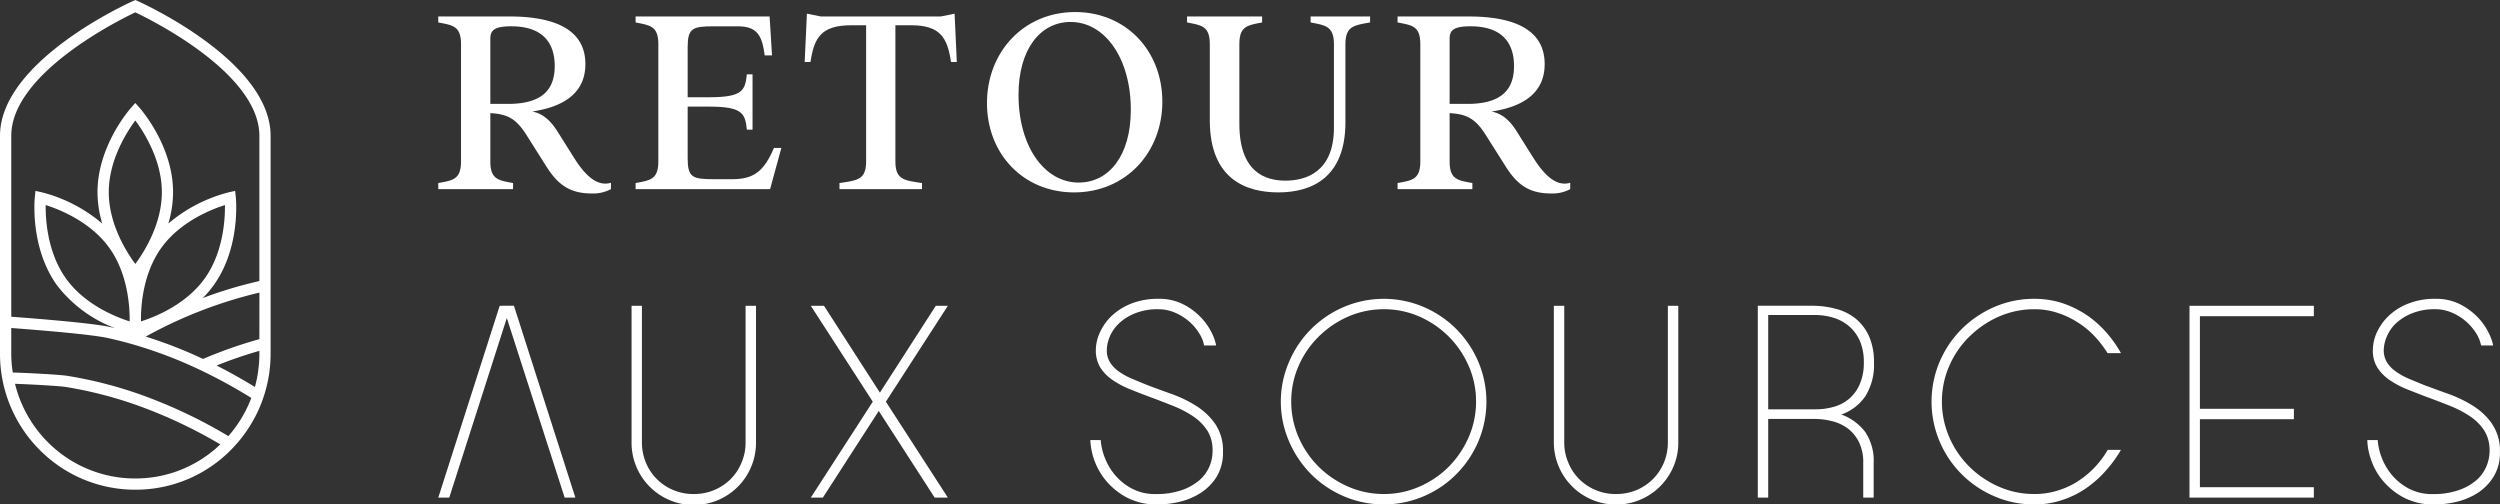 <svg xmlns="http://www.w3.org/2000/svg" width="427.407" height="86.243" viewBox="0 0 427.407 86.243"><rect x="0" y="0" width="427.407" height="86.243" fill="#333333" stroke="none"/><g id="SOURCES" transform="translate(-158.353 -793.649)"><g id="Groupe_16" data-name="Groupe 16" transform="translate(233.281 795.707)"><g id="Groupe_14" data-name="Groupe 14" transform="translate(0 0)"><path id="Trac&#xE9;_34" data-name="Trac&#xE9; 34" d="M62.751,24.53l-2.77-4.4c-1.319-2.11-2.67-3.149-4.351-3.478,5.949-.889,9.082-3.559,9.082-8.108,0-5.8-5.061-8.142-13.02-8.142H39.561V1.423C41.984,1.9,43.45,2,43.45,5.132V25.19c0,3.132-1.466,3.23-3.889,3.691v1.038H52.35V28.881c-2.438-.462-3.887-.56-3.887-3.691V16.933c2.9.147,4.4.938,6.128,3.659l3.378,5.338c2.012,3.232,4.074,4.731,7.814,4.731a6.43,6.43,0,0,0,3.3-.742V28.832c-2.64.806-4.8-1.864-6.329-4.3M51.494,15.35H48.462V4.242c0-1.4.56-2.159,3.559-2.159,5.617,0,7.447,3.049,7.447,6.791,0,3.708-1.779,6.476-7.974,6.476" transform="translate(-39.561 0.355)" fill="#fff"></path><path id="Trac&#xE9;_35" data-name="Trac&#xE9; 35" d="M82.384,22.882H81.116c-1.732,4.038-3.461,5.34-7.17,5.34H70.766c-3.561,0-4.4-.313-4.4-3.559v-8.85h3.61c5.67,0,6.229,1.087,6.51,3.938h.972V10.292h-.972c-.281,2.851-.84,3.921-6.51,3.921h-3.61V5.643c0-3.23.84-3.559,4.4-3.559h4.17c3.378,0,4.168,1.647,4.6,4.976h1.253L80.374.4H57.465V1.424c2.423.479,3.889.577,3.889,3.708V25.189c0,3.132-1.466,3.232-3.889,3.693V29.92H80.457Z" transform="translate(-23.729 0.356)" fill="#fff"></path><path id="Trac&#xE9;_36" data-name="Trac&#xE9; 36" d="M78.757,29.106v1.038H92.864V29.106c-3.049-.462-4.549-.56-4.549-3.691V2.127h2.67c5.059,0,6.229,2.191,6.84,6.278h.989L98.436.149,96.045.628H75.576L73.187.149l-.381,8.257H73.8c.61-4.087,1.781-6.278,6.972-6.278h2.538V25.415c0,3.132-1.5,3.23-4.549,3.691" transform="translate(-10.164 0.132)" fill="#fff"></path><path id="Trac&#xE9;_37" data-name="Trac&#xE9; 37" d="M119.327,15.327C119.327,6.61,113.1,0,104.426,0c-8.85,0-15.08,6.889-15.08,15.558,0,8.718,6.229,15.278,14.9,15.278,8.85,0,15.082-6.84,15.082-15.509M105.038,29.155c-5.853,0-10.3-6.146-10.3-15,0-7.876,3.791-12.459,8.9-12.459,5.851,0,10.3,6.18,10.3,15.031,0,7.878-3.789,12.427-8.9,12.427" transform="translate(4.462)" fill="#fff"></path><path id="Trac&#xE9;_38" data-name="Trac&#xE9; 38" d="M134.575,18.482V5.132c0-3.132,1.549-3.23,4.219-3.708V.4H128.624V1.423c2.44.479,3.989.577,3.989,3.708V19.42c0,7.68-4.927,9.05-8.289,9.05-3.429,0-7.878-1.419-7.878-9.708V5.132c0-3.132,1.449-3.23,3.889-3.708V.4H107.5V1.423c2.44.479,3.891.577,3.891,3.708v13.02c0,10.4,6.608,12.329,11.716,12.329,5.719,0,11.471-2.538,11.471-12" transform="translate(20.512 0.355)" fill="#fff"></path><path id="Trac&#xE9;_39" data-name="Trac&#xE9; 39" d="M152.835,30.661a6.352,6.352,0,0,0,3.281-.742V28.832c-2.638.806-4.78-1.864-6.329-4.3l-2.768-4.4c-1.3-2.11-2.67-3.149-4.351-3.478,5.949-.889,9.08-3.559,9.08-8.108,0-5.8-5.059-8.142-13.02-8.142H126.6V1.423c2.438.479,3.889.577,3.889,3.708V25.19c0,3.132-1.451,3.23-3.889,3.691v1.038h12.789V28.881c-2.438-.462-3.889-.56-3.889-3.691V16.933c2.9.147,4.4.938,6.131,3.659l3.378,5.338c2.01,3.232,4.07,4.731,7.827,4.731M138.547,15.35H135.5V4.242c0-1.4.56-2.159,3.559-2.159,5.621,0,7.45,3.049,7.45,6.791,0,3.708-1.781,6.476-7.961,6.476" transform="translate(37.404 0.355)" fill="#fff"></path></g><g id="Groupe_15" data-name="Groupe 15" transform="translate(0 49.03)"><path id="Trac&#xE9;_40" data-name="Trac&#xE9; 40" d="M10.5,26.651,0,59.449H1.878l9.84-30.7,9.889,30.7h1.83l-10.5-32.8Z" transform="translate(0.001 -25.464)" fill="#fff"></path><path id="Trac&#xE9;_41" data-name="Trac&#xE9; 41" d="M37.033,49.971a8.745,8.745,0,0,1-.692,3.493,8.479,8.479,0,0,1-1.864,2.819,8.964,8.964,0,0,1-2.817,1.879,9.056,9.056,0,0,1-3.5.676,8.961,8.961,0,0,1-3.476-.676,8.63,8.63,0,0,1-4.7-4.7,9.04,9.04,0,0,1-.676-3.493V26.651H17.537v23.32a10.639,10.639,0,1,0,21.277,0V26.651H37.033Z" transform="translate(15.508 -25.464)" fill="#fff"></path><path id="Trac&#xE9;_42" data-name="Trac&#xE9; 42" d="M55.172,26.651,45.614,41.5,36.055,26.651H33.8l10.6,16.4-10.6,16.4h2.06l9.559-14.818,9.559,14.818h2.257l-10.6-16.4,10.6-16.4Z" transform="translate(29.887 -25.464)" fill="#fff"></path><path id="Trac&#xE9;_43" data-name="Trac&#xE9; 43" d="M77.275,44.332a21.293,21.293,0,0,0-4.219-2.044c-1.5-.528-2.868-1.038-4.1-1.5-.938-.381-1.83-.742-2.67-1.106a11.768,11.768,0,0,1-2.225-1.219A5.45,5.45,0,0,1,62.542,36.9a3.825,3.825,0,0,1-.562-2.108,6.164,6.164,0,0,1,.511-2.325,6.768,6.768,0,0,1,1.6-2.274,8.643,8.643,0,0,1,2.736-1.7,10.258,10.258,0,0,1,3.921-.692,7.085,7.085,0,0,1,3.017.643,9.161,9.161,0,0,1,2.423,1.566,8.855,8.855,0,0,1,1.647,2.011A5.494,5.494,0,0,1,78.611,34h2.059a7.782,7.782,0,0,0-.692-2.044A10.577,10.577,0,0,0,78.165,29.3,11.19,11.19,0,0,0,75.15,27.01a9.063,9.063,0,0,0-4.368-.989,12.309,12.309,0,0,0-4.73.857,10.465,10.465,0,0,0-3.329,2.142,9.146,9.146,0,0,0-1.962,2.836,7.232,7.232,0,0,0-.659,2.917,5.524,5.524,0,0,0,.774,3,7.393,7.393,0,0,0,2.06,2.108,15.418,15.418,0,0,0,2.934,1.566c1.089.447,2.225.891,3.429,1.336,1.434.528,2.8,1.055,4.119,1.583a18.19,18.19,0,0,1,3.444,1.828A8.8,8.8,0,0,1,79.2,48.6,6.3,6.3,0,0,1,80.06,52a6.863,6.863,0,0,1-.528,2.67A6.543,6.543,0,0,1,77.8,57.04a9.347,9.347,0,0,1-3.049,1.7,13.164,13.164,0,0,1-4.434.658,8.424,8.424,0,0,1-3.955-.889,9.592,9.592,0,0,1-2.885-2.257,10.176,10.176,0,0,1-1.8-2.968,10.368,10.368,0,0,1-.742-3.115H59.162a11.693,11.693,0,0,0,2.606,6.857,12,12,0,0,0,3.574,2.934,11.034,11.034,0,0,0,5.374,1.219,16.8,16.8,0,0,0,3.659-.445,11.661,11.661,0,0,0,3.608-1.5,8.943,8.943,0,0,0,2.77-2.785,7.911,7.911,0,0,0,1.087-4.27,8.059,8.059,0,0,0-1.3-4.73,11.306,11.306,0,0,0-3.264-3.115" transform="translate(52.316 -26.021)" fill="#fff"></path><path id="Trac&#xE9;_44" data-name="Trac&#xE9; 44" d="M106.442,31.18a17.792,17.792,0,0,0-5.589-3.774,17.416,17.416,0,0,0-13.612,0,17.642,17.642,0,0,0-9.378,9.378,17.094,17.094,0,0,0,0,13.629,18.056,18.056,0,0,0,3.774,5.6,17.778,17.778,0,0,0,5.6,3.774,17.416,17.416,0,0,0,13.612,0,17.542,17.542,0,0,0,5.589-3.774,17.762,17.762,0,0,0,3.772-5.6,17.457,17.457,0,0,0,0-13.629,17.72,17.72,0,0,0-3.772-5.6M108.55,49.7a16.407,16.407,0,0,1-3.4,5.027,16.19,16.19,0,0,1-4.993,3.394,14.943,14.943,0,0,1-6.1,1.27,15.133,15.133,0,0,1-6.114-1.27,16.55,16.55,0,0,1-5.027-3.394A16.2,16.2,0,0,1,79.495,49.7a15.185,15.185,0,0,1-1.27-6.131,14.973,14.973,0,0,1,1.27-6.1,16.026,16.026,0,0,1,3.427-4.993,16.637,16.637,0,0,1,5.027-3.412A15.163,15.163,0,0,1,94.064,27.8a14.972,14.972,0,0,1,6.1,1.268,16.248,16.248,0,0,1,8.389,8.406,14.974,14.974,0,0,1,1.27,6.1,15.186,15.186,0,0,1-1.27,6.131" transform="translate(67.599 -26.021)" fill="#fff"></path><path id="Trac&#xE9;_45" data-name="Trac&#xE9; 45" d="M120.712,49.971a9.04,9.04,0,0,1-.676,3.493,8.784,8.784,0,0,1-1.879,2.819,8.9,8.9,0,0,1-2.8,1.879,9.165,9.165,0,0,1-3.493.676,8.815,8.815,0,0,1-6.312-2.555,8.474,8.474,0,0,1-1.862-2.819,8.746,8.746,0,0,1-.693-3.493V26.651h-1.779v23.32a10.646,10.646,0,0,0,20.452,4.17,10.222,10.222,0,0,0,.823-4.17V26.651h-1.779Z" transform="translate(89.503 -25.464)" fill="#fff"></path><path id="Trac&#xE9;_46" data-name="Trac&#xE9; 46" d="M138.082,42.159a10.108,10.108,0,0,0,1.5-5.868,10.765,10.765,0,0,0-.791-4.3,8.251,8.251,0,0,0-2.21-3.034,8.755,8.755,0,0,0-3.377-1.747,15.567,15.567,0,0,0-4.351-.56h-9.131v32.8H121.5V46h7.812a12.091,12.091,0,0,1,3.1.379,7.517,7.517,0,0,1,2.7,1.253,6.564,6.564,0,0,1,1.911,2.34,7.8,7.8,0,0,1,.724,3.576v5.9h1.783v-5.9a8.82,8.82,0,0,0-1.47-5.357,9.022,9.022,0,0,0-4.051-2.949,8.319,8.319,0,0,0,4.068-3.083m-2.668.33a6.953,6.953,0,0,1-2.621,1.417,11.291,11.291,0,0,1-3.23.445H121.5V28.232h8.059a10.477,10.477,0,0,1,3.132.479,7.447,7.447,0,0,1,2.653,1.451,7.146,7.146,0,0,1,1.828,2.5,8.981,8.981,0,0,1,.675,3.625,9.083,9.083,0,0,1-.658,3.676,6.745,6.745,0,0,1-1.779,2.521" transform="translate(105.869 -25.464)" fill="#fff"></path><path id="Trac&#xE9;_47" data-name="Trac&#xE9; 47" d="M141.962,32.482a16.559,16.559,0,0,1,5.01-3.412,14.9,14.9,0,0,1,6.082-1.268,12.466,12.466,0,0,1,4.053.643,15.164,15.164,0,0,1,3.493,1.681,14.7,14.7,0,0,1,2.836,2.374,18.658,18.658,0,0,1,2.142,2.8h2.291a20.407,20.407,0,0,0-2.44-3.461,17.946,17.946,0,0,0-3.33-2.983,17.6,17.6,0,0,0-4.136-2.061,15.275,15.275,0,0,0-4.91-.774,16.918,16.918,0,0,0-6.808,1.385,18.055,18.055,0,0,0-5.6,3.774,17.778,17.778,0,0,0-3.774,5.6,17.479,17.479,0,0,0,0,13.629,17.642,17.642,0,0,0,9.378,9.378,16.918,16.918,0,0,0,6.808,1.385,14.63,14.63,0,0,0,4.779-.759,15.846,15.846,0,0,0,4.1-2.026,18.551,18.551,0,0,0,3.345-2.985,21.179,21.179,0,0,0,2.589-3.559h-2.259a16.188,16.188,0,0,1-2.076,2.819,15.318,15.318,0,0,1-2.817,2.406,13.459,13.459,0,0,1-3.5,1.681,13.026,13.026,0,0,1-4.168.643,14.9,14.9,0,0,1-6.082-1.268,16.511,16.511,0,0,1-5.01-3.4,15.915,15.915,0,0,1-3.427-5.027,15.185,15.185,0,0,1-1.27-6.131,14.98,14.98,0,0,1,1.27-6.1,15.766,15.766,0,0,1,3.427-4.993" transform="translate(119.807 -26.021)" fill="#fff"></path><path id="Trac&#xE9;_48" data-name="Trac&#xE9; 48" d="M158.891,59.448h21.26V57.668h-19.48V46.049h16.069V44.269H160.672V28.431h19.48V26.651h-21.26Z" transform="translate(140.503 -25.464)" fill="#fff"></path><path id="Trac&#xE9;_49" data-name="Trac&#xE9; 49" d="M196.388,47.447a11.1,11.1,0,0,0-3.264-3.115,21.562,21.562,0,0,0-4.2-2.044c-1.5-.528-2.868-1.038-4.121-1.5-.938-.381-1.83-.742-2.67-1.106a11.161,11.161,0,0,1-2.208-1.219,5.517,5.517,0,0,1-1.532-1.566,3.977,3.977,0,0,1-.562-2.108,6.174,6.174,0,0,1,.528-2.325,6.712,6.712,0,0,1,1.583-2.274,8.733,8.733,0,0,1,2.753-1.7,10.115,10.115,0,0,1,3.9-.692,7.085,7.085,0,0,1,3.017.643,9.16,9.16,0,0,1,2.423,1.566,9.325,9.325,0,0,1,1.664,2.011A6.146,6.146,0,0,1,194.475,34h2.061a7.973,7.973,0,0,0-.708-2.044,10.95,10.95,0,0,0-1.8-2.653A11.558,11.558,0,0,0,191,27.01a9.019,9.019,0,0,0-4.351-.989,12.188,12.188,0,0,0-4.73.857,10.1,10.1,0,0,0-3.329,2.142,9.207,9.207,0,0,0-1.978,2.836,7.491,7.491,0,0,0-.643,2.917,5.381,5.381,0,0,0,.774,3,7.368,7.368,0,0,0,2.06,2.108,15.259,15.259,0,0,0,2.917,1.566c1.106.447,2.242.891,3.429,1.336,1.434.528,2.817,1.055,4.121,1.583a17.794,17.794,0,0,1,3.444,1.828,8.581,8.581,0,0,1,2.34,2.406,6.307,6.307,0,0,1,.872,3.4,6.884,6.884,0,0,1-.545,2.67,6.543,6.543,0,0,1-1.73,2.374,9.173,9.173,0,0,1-3.049,1.7,13.1,13.1,0,0,1-4.434.658,8.472,8.472,0,0,1-3.955-.889,9.807,9.807,0,0,1-2.885-2.257,10.556,10.556,0,0,1-1.8-2.968,10.314,10.314,0,0,1-.725-3.115h-1.781a10.613,10.613,0,0,0,.611,3.247,10.831,10.831,0,0,0,1.978,3.61,11.985,11.985,0,0,0,3.576,2.934,11.045,11.045,0,0,0,5.389,1.219,16.656,16.656,0,0,0,3.642-.445,11.755,11.755,0,0,0,3.625-1.5,8.892,8.892,0,0,0,2.753-2.785,7.769,7.769,0,0,0,1.1-4.27,8.051,8.051,0,0,0-1.319-4.73" transform="translate(154.772 -26.021)" fill="#fff"></path></g></g><g id="Groupe_27" data-name="Groupe 27" transform="translate(158.353 793.65)"><path id="Trac&#xE9;_53" data-name="Trac&#xE9; 53" d="M6.777,76.909a22.947,22.947,0,0,0,16.217,6.81h.141a22.861,22.861,0,0,0,16.8-7.274,23.28,23.28,0,0,0,6.328-15.975V23.221C46.266,10.5,24.457.591,23.528.175L23.135,0l-.392.176C21.814.591,0,10.5,0,23.221V60.469A23.211,23.211,0,0,0,6.321,76.439c.151.162.3.32.456.47M23,81.8A21.037,21.037,0,0,1,8.135,75.549c-.135-.135-.271-.273-.409-.422a21.258,21.258,0,0,1-5.157-9.51c2.693.088,7.574.359,8.672.537A70.07,70.07,0,0,1,23.2,69.2a82.463,82.463,0,0,1,14.464,6.772A20.912,20.912,0,0,1,23.135,81.8Zm16.042-7.243a84.726,84.726,0,0,0-15.212-7.17,71.775,71.775,0,0,0-12.284-3.128c-1.342-.219-6.793-.5-9.361-.575a21.524,21.524,0,0,1-.262-3.213V56.075c4.661.35,13.6,1.075,16.5,1.711,1.268.277,2.541.594,3.783.942a75.743,75.743,0,0,1,12.084,4.554,89.9,89.9,0,0,1,8.673,4.747,21.243,21.243,0,0,1-3.916,6.525m4.9-9.959c-.1.526-.228,1.046-.368,1.56-2.167-1.326-4.359-2.554-6.55-3.663a74.12,74.12,0,0,1,7.316-2.511v.488a21.421,21.421,0,0,1-.4,4.125m.4-6.613a76.218,76.218,0,0,0-9.627,3.384,78.517,78.517,0,0,0-9.8-3.823,76.871,76.871,0,0,1,19.432-7.522ZM24.1,54.946c0-.072,0-.156,0-.233s0-.163,0-.242c.011-2.622.456-7.908,3.5-12.125,3.231-4.476,8.557-6.562,10.856-7.288.035,2.411-.266,8.121-3.5,12.6S26.4,54.22,24.1,54.946m-.965-9.823c-1.44-1.935-4.538-6.741-4.538-12.263s3.1-10.328,4.538-12.263c1.439,1.934,4.537,6.741,4.537,12.263s-3.1,10.328-4.537,12.263m-.968,9.822c-2.3-.726-7.625-2.811-10.856-7.288s-3.531-10.188-3.5-12.6c2.3.726,7.625,2.811,10.856,7.288s3.531,10.188,3.5,12.6m.97-52.833c2.931,1.391,21.208,10.5,21.208,21.109V48.047a72.916,72.916,0,0,0-9.683,2.907,17.91,17.91,0,0,0,1.854-2.172c4.623-6.406,3.835-14.724,3.8-15.074L40.2,32.632l-1.055.235a25.777,25.777,0,0,0-10.368,5.354,18.912,18.912,0,0,0,.812-5.36c0-7.9-5.508-14.183-5.742-14.448l-.717-.807-.718.807c-.235.264-5.744,6.546-5.744,14.448a18.93,18.93,0,0,0,.812,5.36A25.772,25.772,0,0,0,7.118,32.867l-1.055-.235-.11,1.074c-.036.352-.826,8.67,3.8,15.076a22.493,22.493,0,0,0,9.926,7.324c-.282-.066-.564-.137-.846-.2-3.04-.667-12.241-1.412-16.907-1.76V23.221C1.924,12.607,20.2,3.5,23.135,2.112" fill="#fff"></path></g></g></svg>
